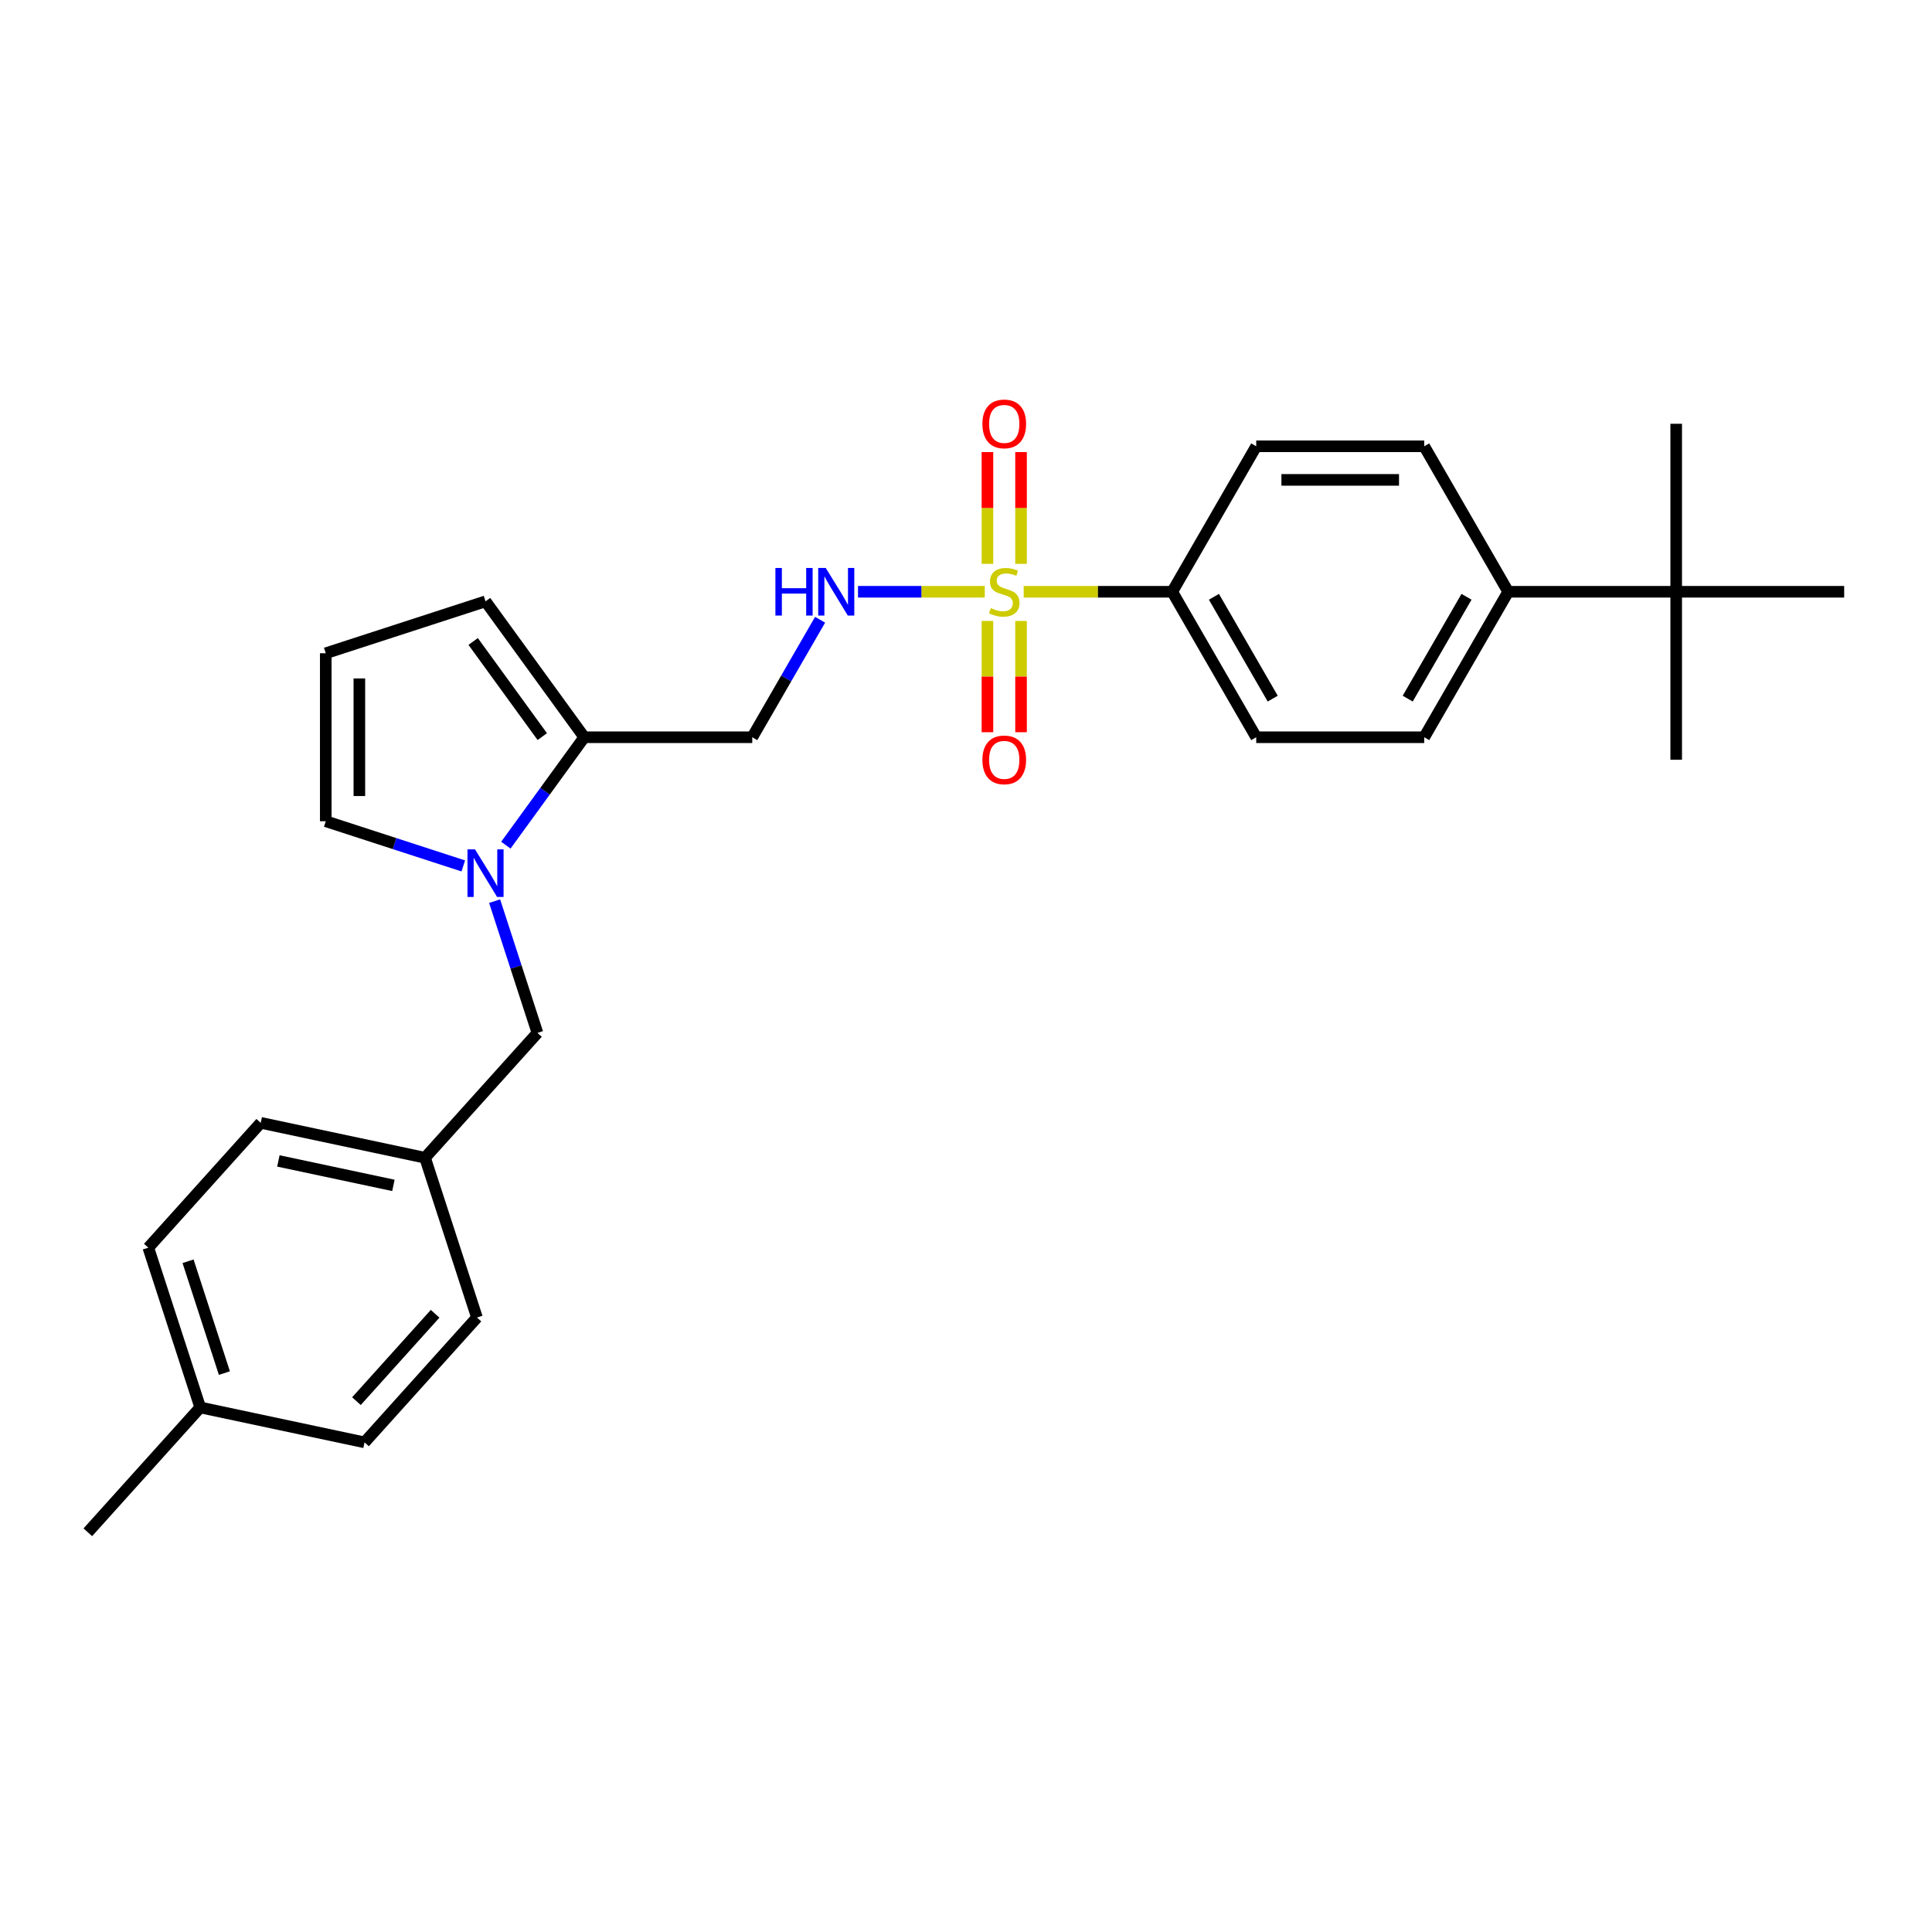 <?xml version='1.0' encoding='iso-8859-1'?>
<svg version='1.1' baseProfile='full'
              xmlns='http://www.w3.org/2000/svg'
                      xmlns:rdkit='http://www.rdkit.org/xml'
                      xmlns:xlink='http://www.w3.org/1999/xlink'
                  xml:space='preserve'
width='1000px' height='1000px' viewBox='0 0 1000 1000'>
<!-- END OF HEADER -->
<rect style='opacity:1.0;fill:#FFFFFF;stroke:none' width='1000' height='1000' x='0' y='0'> </rect>
<path class='bond-2' d='M 509.725,306.297 L 476.915,306.297' style='fill:none;fill-rule:evenodd;stroke:#CCCC00;stroke-width:6px;stroke-linecap:butt;stroke-linejoin:miter;stroke-opacity:1' />
<path class='bond-2' d='M 476.915,306.297 L 444.104,306.297' style='fill:none;fill-rule:evenodd;stroke:#0000FF;stroke-width:6px;stroke-linecap:butt;stroke-linejoin:miter;stroke-opacity:1' />
<path class='bond-3' d='M 529.863,306.297 L 568.303,306.297' style='fill:none;fill-rule:evenodd;stroke:#CCCC00;stroke-width:6px;stroke-linecap:butt;stroke-linejoin:miter;stroke-opacity:1' />
<path class='bond-3' d='M 568.303,306.297 L 606.744,306.297' style='fill:none;fill-rule:evenodd;stroke:#000000;stroke-width:6px;stroke-linecap:butt;stroke-linejoin:miter;stroke-opacity:1' />
<path class='bond-5' d='M 528.489,291.846 L 528.489,262.92' style='fill:none;fill-rule:evenodd;stroke:#CCCC00;stroke-width:6px;stroke-linecap:butt;stroke-linejoin:miter;stroke-opacity:1' />
<path class='bond-5' d='M 528.489,262.92 L 528.489,233.993' style='fill:none;fill-rule:evenodd;stroke:#FF0000;stroke-width:6px;stroke-linecap:butt;stroke-linejoin:miter;stroke-opacity:1' />
<path class='bond-5' d='M 511.099,291.846 L 511.099,262.92' style='fill:none;fill-rule:evenodd;stroke:#CCCC00;stroke-width:6px;stroke-linecap:butt;stroke-linejoin:miter;stroke-opacity:1' />
<path class='bond-5' d='M 511.099,262.92 L 511.099,233.993' style='fill:none;fill-rule:evenodd;stroke:#FF0000;stroke-width:6px;stroke-linecap:butt;stroke-linejoin:miter;stroke-opacity:1' />
<path class='bond-6' d='M 511.099,321.409 L 511.099,350.205' style='fill:none;fill-rule:evenodd;stroke:#CCCC00;stroke-width:6px;stroke-linecap:butt;stroke-linejoin:miter;stroke-opacity:1' />
<path class='bond-6' d='M 511.099,350.205 L 511.099,379' style='fill:none;fill-rule:evenodd;stroke:#FF0000;stroke-width:6px;stroke-linecap:butt;stroke-linejoin:miter;stroke-opacity:1' />
<path class='bond-6' d='M 528.489,321.409 L 528.489,350.205' style='fill:none;fill-rule:evenodd;stroke:#CCCC00;stroke-width:6px;stroke-linecap:butt;stroke-linejoin:miter;stroke-opacity:1' />
<path class='bond-6' d='M 528.489,350.205 L 528.489,379' style='fill:none;fill-rule:evenodd;stroke:#FF0000;stroke-width:6px;stroke-linecap:butt;stroke-linejoin:miter;stroke-opacity:1' />
<path class='bond-0' d='M 261.835,437.457 L 282.126,409.528' style='fill:none;fill-rule:evenodd;stroke:#0000FF;stroke-width:6px;stroke-linecap:butt;stroke-linejoin:miter;stroke-opacity:1' />
<path class='bond-0' d='M 282.126,409.528 L 302.418,381.599' style='fill:none;fill-rule:evenodd;stroke:#000000;stroke-width:6px;stroke-linecap:butt;stroke-linejoin:miter;stroke-opacity:1' />
<path class='bond-7' d='M 239.798,448.202 L 204.206,436.638' style='fill:none;fill-rule:evenodd;stroke:#0000FF;stroke-width:6px;stroke-linecap:butt;stroke-linejoin:miter;stroke-opacity:1' />
<path class='bond-7' d='M 204.206,436.638 L 168.615,425.074' style='fill:none;fill-rule:evenodd;stroke:#000000;stroke-width:6px;stroke-linecap:butt;stroke-linejoin:miter;stroke-opacity:1' />
<path class='bond-8' d='M 256.017,466.429 L 267.098,500.533' style='fill:none;fill-rule:evenodd;stroke:#0000FF;stroke-width:6px;stroke-linecap:butt;stroke-linejoin:miter;stroke-opacity:1' />
<path class='bond-8' d='M 267.098,500.533 L 278.179,534.638' style='fill:none;fill-rule:evenodd;stroke:#000000;stroke-width:6px;stroke-linecap:butt;stroke-linejoin:miter;stroke-opacity:1' />
<path class='bond-1' d='M 302.418,381.599 L 389.368,381.599' style='fill:none;fill-rule:evenodd;stroke:#000000;stroke-width:6px;stroke-linecap:butt;stroke-linejoin:miter;stroke-opacity:1' />
<path class='bond-11' d='M 302.418,381.599 L 251.31,311.254' style='fill:none;fill-rule:evenodd;stroke:#000000;stroke-width:6px;stroke-linecap:butt;stroke-linejoin:miter;stroke-opacity:1' />
<path class='bond-11' d='M 280.683,381.269 L 244.907,332.028' style='fill:none;fill-rule:evenodd;stroke:#000000;stroke-width:6px;stroke-linecap:butt;stroke-linejoin:miter;stroke-opacity:1' />
<path class='bond-4' d='M 424.48,320.783 L 406.924,351.191' style='fill:none;fill-rule:evenodd;stroke:#0000FF;stroke-width:6px;stroke-linecap:butt;stroke-linejoin:miter;stroke-opacity:1' />
<path class='bond-4' d='M 406.924,351.191 L 389.368,381.599' style='fill:none;fill-rule:evenodd;stroke:#000000;stroke-width:6px;stroke-linecap:butt;stroke-linejoin:miter;stroke-opacity:1' />
<path class='bond-13' d='M 606.744,306.297 L 650.219,230.996' style='fill:none;fill-rule:evenodd;stroke:#000000;stroke-width:6px;stroke-linecap:butt;stroke-linejoin:miter;stroke-opacity:1' />
<path class='bond-14' d='M 606.744,306.297 L 650.219,381.599' style='fill:none;fill-rule:evenodd;stroke:#000000;stroke-width:6px;stroke-linecap:butt;stroke-linejoin:miter;stroke-opacity:1' />
<path class='bond-14' d='M 628.326,308.898 L 658.758,361.608' style='fill:none;fill-rule:evenodd;stroke:#000000;stroke-width:6px;stroke-linecap:butt;stroke-linejoin:miter;stroke-opacity:1' />
<path class='bond-28' d='M 168.615,425.074 L 168.615,338.123' style='fill:none;fill-rule:evenodd;stroke:#000000;stroke-width:6px;stroke-linecap:butt;stroke-linejoin:miter;stroke-opacity:1' />
<path class='bond-28' d='M 186.005,412.031 L 186.005,351.166' style='fill:none;fill-rule:evenodd;stroke:#000000;stroke-width:6px;stroke-linecap:butt;stroke-linejoin:miter;stroke-opacity:1' />
<path class='bond-17' d='M 278.179,534.638 L 219.998,599.254' style='fill:none;fill-rule:evenodd;stroke:#000000;stroke-width:6px;stroke-linecap:butt;stroke-linejoin:miter;stroke-opacity:1' />
<path class='bond-9' d='M 168.615,338.123 L 251.31,311.254' style='fill:none;fill-rule:evenodd;stroke:#000000;stroke-width:6px;stroke-linecap:butt;stroke-linejoin:miter;stroke-opacity:1' />
<path class='bond-10' d='M 867.595,306.297 L 780.645,306.297' style='fill:none;fill-rule:evenodd;stroke:#000000;stroke-width:6px;stroke-linecap:butt;stroke-linejoin:miter;stroke-opacity:1' />
<path class='bond-23' d='M 867.595,306.297 L 867.595,393.248' style='fill:none;fill-rule:evenodd;stroke:#000000;stroke-width:6px;stroke-linecap:butt;stroke-linejoin:miter;stroke-opacity:1' />
<path class='bond-24' d='M 867.595,306.297 L 867.595,219.347' style='fill:none;fill-rule:evenodd;stroke:#000000;stroke-width:6px;stroke-linecap:butt;stroke-linejoin:miter;stroke-opacity:1' />
<path class='bond-25' d='M 867.595,306.297 L 954.545,306.297' style='fill:none;fill-rule:evenodd;stroke:#000000;stroke-width:6px;stroke-linecap:butt;stroke-linejoin:miter;stroke-opacity:1' />
<path class='bond-12' d='M 780.645,306.297 L 737.17,381.599' style='fill:none;fill-rule:evenodd;stroke:#000000;stroke-width:6px;stroke-linecap:butt;stroke-linejoin:miter;stroke-opacity:1' />
<path class='bond-12' d='M 759.063,308.898 L 728.631,361.608' style='fill:none;fill-rule:evenodd;stroke:#000000;stroke-width:6px;stroke-linecap:butt;stroke-linejoin:miter;stroke-opacity:1' />
<path class='bond-27' d='M 780.645,306.297 L 737.17,230.996' style='fill:none;fill-rule:evenodd;stroke:#000000;stroke-width:6px;stroke-linecap:butt;stroke-linejoin:miter;stroke-opacity:1' />
<path class='bond-15' d='M 650.219,230.996 L 737.17,230.996' style='fill:none;fill-rule:evenodd;stroke:#000000;stroke-width:6px;stroke-linecap:butt;stroke-linejoin:miter;stroke-opacity:1' />
<path class='bond-15' d='M 663.262,248.386 L 724.127,248.386' style='fill:none;fill-rule:evenodd;stroke:#000000;stroke-width:6px;stroke-linecap:butt;stroke-linejoin:miter;stroke-opacity:1' />
<path class='bond-16' d='M 650.219,381.599 L 737.17,381.599' style='fill:none;fill-rule:evenodd;stroke:#000000;stroke-width:6px;stroke-linecap:butt;stroke-linejoin:miter;stroke-opacity:1' />
<path class='bond-19' d='M 219.998,599.254 L 246.867,681.949' style='fill:none;fill-rule:evenodd;stroke:#000000;stroke-width:6px;stroke-linecap:butt;stroke-linejoin:miter;stroke-opacity:1' />
<path class='bond-20' d='M 219.998,599.254 L 134.948,581.176' style='fill:none;fill-rule:evenodd;stroke:#000000;stroke-width:6px;stroke-linecap:butt;stroke-linejoin:miter;stroke-opacity:1' />
<path class='bond-20' d='M 203.625,613.553 L 144.09,600.898' style='fill:none;fill-rule:evenodd;stroke:#000000;stroke-width:6px;stroke-linecap:butt;stroke-linejoin:miter;stroke-opacity:1' />
<path class='bond-18' d='M 103.636,728.488 L 76.766,645.793' style='fill:none;fill-rule:evenodd;stroke:#000000;stroke-width:6px;stroke-linecap:butt;stroke-linejoin:miter;stroke-opacity:1' />
<path class='bond-18' d='M 116.144,710.71 L 97.336,652.823' style='fill:none;fill-rule:evenodd;stroke:#000000;stroke-width:6px;stroke-linecap:butt;stroke-linejoin:miter;stroke-opacity:1' />
<path class='bond-26' d='M 103.636,728.488 L 45.455,793.104' style='fill:none;fill-rule:evenodd;stroke:#000000;stroke-width:6px;stroke-linecap:butt;stroke-linejoin:miter;stroke-opacity:1' />
<path class='bond-29' d='M 103.636,728.488 L 188.686,746.566' style='fill:none;fill-rule:evenodd;stroke:#000000;stroke-width:6px;stroke-linecap:butt;stroke-linejoin:miter;stroke-opacity:1' />
<path class='bond-22' d='M 246.867,681.949 L 188.686,746.566' style='fill:none;fill-rule:evenodd;stroke:#000000;stroke-width:6px;stroke-linecap:butt;stroke-linejoin:miter;stroke-opacity:1' />
<path class='bond-22' d='M 225.217,680.005 L 184.49,725.237' style='fill:none;fill-rule:evenodd;stroke:#000000;stroke-width:6px;stroke-linecap:butt;stroke-linejoin:miter;stroke-opacity:1' />
<path class='bond-21' d='M 134.948,581.176 L 76.766,645.793' style='fill:none;fill-rule:evenodd;stroke:#000000;stroke-width:6px;stroke-linecap:butt;stroke-linejoin:miter;stroke-opacity:1' />
<path  class='atom-0' d='M 512.838 314.749
Q 513.116 314.853, 514.264 315.34
Q 515.412 315.827, 516.664 316.14
Q 517.95 316.418, 519.203 316.418
Q 521.533 316.418, 522.889 315.305
Q 524.246 314.158, 524.246 312.175
Q 524.246 310.819, 523.55 309.984
Q 522.889 309.149, 521.846 308.697
Q 520.802 308.245, 519.063 307.723
Q 516.872 307.063, 515.551 306.436
Q 514.264 305.81, 513.325 304.489
Q 512.42 303.167, 512.42 300.941
Q 512.42 297.846, 514.507 295.933
Q 516.629 294.02, 520.802 294.02
Q 523.654 294.02, 526.889 295.376
L 526.089 298.054
Q 523.133 296.837, 520.907 296.837
Q 518.507 296.837, 517.185 297.846
Q 515.864 298.82, 515.898 300.524
Q 515.898 301.846, 516.559 302.645
Q 517.255 303.445, 518.229 303.898
Q 519.237 304.35, 520.907 304.871
Q 523.133 305.567, 524.454 306.263
Q 525.776 306.958, 526.715 308.384
Q 527.689 309.775, 527.689 312.175
Q 527.689 315.584, 525.393 317.427
Q 523.133 319.236, 519.342 319.236
Q 517.151 319.236, 515.481 318.749
Q 513.846 318.297, 511.899 317.497
L 512.838 314.749
' fill='#CCCC00'/>
<path  class='atom-1' d='M 245.867 439.631
L 253.936 452.673
Q 254.736 453.96, 256.023 456.29
Q 257.309 458.621, 257.379 458.76
L 257.379 439.631
L 260.648 439.631
L 260.648 464.255
L 257.275 464.255
L 248.614 449.995
Q 247.606 448.326, 246.528 446.413
Q 245.484 444.5, 245.171 443.909
L 245.171 464.255
L 241.971 464.255
L 241.971 439.631
L 245.867 439.631
' fill='#0000FF'/>
<path  class='atom-3' d='M 401.35 293.985
L 404.689 293.985
L 404.689 304.454
L 417.279 304.454
L 417.279 293.985
L 420.618 293.985
L 420.618 318.61
L 417.279 318.61
L 417.279 307.236
L 404.689 307.236
L 404.689 318.61
L 401.35 318.61
L 401.35 293.985
' fill='#0000FF'/>
<path  class='atom-3' d='M 427.4 293.985
L 435.469 307.028
Q 436.269 308.315, 437.556 310.645
Q 438.843 312.975, 438.913 313.114
L 438.913 293.985
L 442.182 293.985
L 442.182 318.61
L 438.808 318.61
L 430.148 304.35
Q 429.139 302.68, 428.061 300.767
Q 427.018 298.854, 426.705 298.263
L 426.705 318.61
L 423.505 318.61
L 423.505 293.985
L 427.4 293.985
' fill='#0000FF'/>
<path  class='atom-6' d='M 508.49 219.417
Q 508.49 213.504, 511.412 210.2
Q 514.333 206.896, 519.794 206.896
Q 525.254 206.896, 528.176 210.2
Q 531.097 213.504, 531.097 219.417
Q 531.097 225.399, 528.141 228.807
Q 525.185 232.181, 519.794 232.181
Q 514.368 232.181, 511.412 228.807
Q 508.49 225.434, 508.49 219.417
M 519.794 229.398
Q 523.55 229.398, 525.567 226.894
Q 527.619 224.355, 527.619 219.417
Q 527.619 214.582, 525.567 212.148
Q 523.55 209.678, 519.794 209.678
Q 516.038 209.678, 513.986 212.113
Q 511.968 214.547, 511.968 219.417
Q 511.968 224.39, 513.986 226.894
Q 516.038 229.398, 519.794 229.398
' fill='#FF0000'/>
<path  class='atom-7' d='M 508.49 393.317
Q 508.49 387.405, 511.412 384.101
Q 514.333 380.796, 519.794 380.796
Q 525.254 380.796, 528.176 384.101
Q 531.097 387.405, 531.097 393.317
Q 531.097 399.299, 528.141 402.708
Q 525.185 406.082, 519.794 406.082
Q 514.368 406.082, 511.412 402.708
Q 508.49 399.334, 508.49 393.317
M 519.794 403.299
Q 523.55 403.299, 525.567 400.795
Q 527.619 398.256, 527.619 393.317
Q 527.619 388.483, 525.567 386.048
Q 523.55 383.579, 519.794 383.579
Q 516.038 383.579, 513.986 386.013
Q 511.968 388.448, 511.968 393.317
Q 511.968 398.291, 513.986 400.795
Q 516.038 403.299, 519.794 403.299
' fill='#FF0000'/>
</svg>
